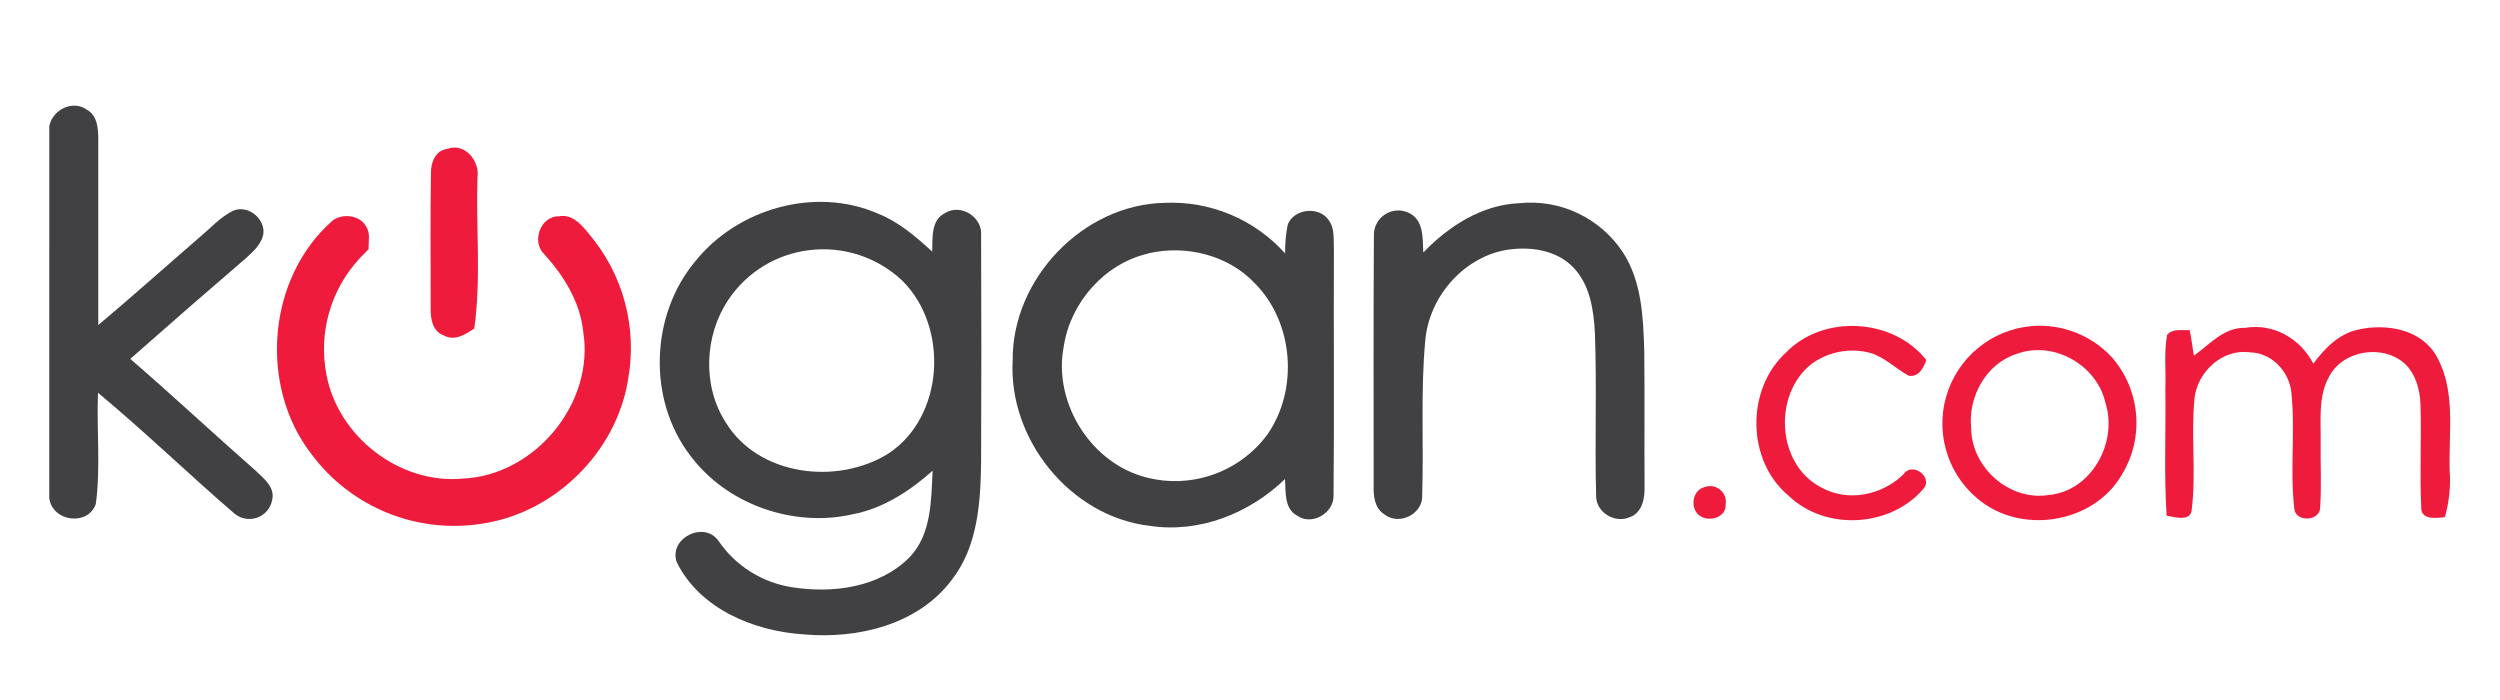 <svg height="56" viewBox="0 0 200 56" width="200" xmlns="http://www.w3.org/2000/svg"><g fill="#414143" stroke-width=".963"><path d="m3.943 10.087c.26-1.313 1.893-2.137 3.021-1.298.843.467.888 1.505.899 2.352v14.862c2.747-2.31 5.422-4.703 8.138-7.051.854-.711 1.614-1.576 2.622-2.081 1.212-.546 2.66.655 2.434 1.923-.196.809-.832 1.358-1.407 1.881-3.097 2.66-6.174 5.339-9.229 8.037 3.398 2.931 6.678 6.001 10.057 8.966.632.613 1.535 1.309 1.298 2.306-.117.666-.587 1.219-1.227 1.437-.64.218-1.351.071-1.851-.384-3.665-3.157-7.153-6.539-10.859-9.613-.12 2.957.222 5.952-.173 8.887-.606 1.802-3.48 1.441-3.725-.455zm0 0"/><path d="m55.617 20.912c3.371-4.229 9.613-6.016 14.632-3.819 1.656.662 3.025 1.84 4.327 3.036.041-1.072-.124-2.506 1.02-3.078 1.264-.805 3.033.324 2.893 1.802.026 6.02.026 12.044 0 18.071-.041 3.266-.26 6.803-2.359 9.482-2.686 3.574-7.514 4.729-11.814 4.346-3.988-.252-8.319-2.024-10.174-5.772-.685-1.949 2.254-3.364 3.367-1.667 1.37 1.983 3.499 3.311 5.885 3.672 3.243.5 6.964.026 9.372-2.404 1.757-1.832 1.727-4.541 1.844-6.923-1.829 1.629-3.954 3.018-6.392 3.484-4.767 1.091-10.136-.798-13.045-4.763-3.371-4.451-3.142-11.175.444-15.468zm9.12-.899c-2.619.312-4.97 1.75-6.445 3.936-1.949 2.863-2.122 6.923-.23 9.85 2.615 4.285 8.913 5.027 12.992 2.498 4.492-2.942 4.872-10.106 1.151-13.823-1.994-1.896-4.733-2.799-7.469-2.461zm0 0"/><path d="m81.014 28.832c-.053-6.539 5.629-12.469 12.142-12.604 3.665-.169 7.209 1.317 9.655 4.048-.015-.783.057-1.561.214-2.329.515-1.257 2.483-1.467 3.258-.354.523.673.384 1.592.429 2.385-.03 6.539.038 13.075-.03 19.614.071 1.452-1.738 2.51-2.935 1.648-1.035-.583-.873-1.923-.948-2.916-2.856 2.762-6.867 4.353-10.851 3.74-6.329-.749-11.291-6.923-10.934-13.233zm10.828-8.545c-3.462.798-6.178 3.879-6.731 7.363-.877 4.353 1.923 9.079 6.152 10.418 3.736 1.166 7.8-.158 10.125-3.303 2.506-3.597 2.111-8.932-.967-12.066-2.148-2.306-5.565-3.134-8.579-2.427zm0 0"/><path d="m113.861 20.201c2.039-2.115 4.696-3.823 7.691-3.947 3.281-.335 6.471 1.185 8.285 3.939 1.497 2.31 1.622 5.17 1.704 7.841.041 3.604 0 7.209.023 10.813.041.948-.158 2.167-1.181 2.528-1.219.538-2.75-.421-2.694-1.772-.113-4.323.064-8.654-.098-12.981-.094-1.821-.388-3.804-1.686-5.185-1.362-1.471-3.567-1.75-5.452-1.434-3.435.628-6.125 3.774-6.43 7.22-.384 4.116-.117 8.266-.248 12.397.083 1.49-1.836 2.457-3.01 1.539-.813-.497-.899-1.501-.873-2.363 0-6.656-.023-13.315.019-19.975-.011-.666.316-1.291.873-1.659.557-.369 1.26-.429 1.87-.158 1.268.546 1.155 2.084 1.208 3.194zm0 0"/><path d="m28.787 20.645.049-.056zm0 0"/></g><g fill="#ee1b3c" transform="matrix(.963 0 0 .963 3.68 8.451)"><path d="m33.34 3.594c1.445-.543 2.715.992 2.504 2.395-.133 4.172.316 8.383-.266 12.531-.727.469-1.625 1.074-2.504.578-.965-.316-1.141-1.402-1.117-2.285 0-3.75-.043-7.5.023-11.246-.012-.887.41-1.867 1.359-1.973zm0 0"/><path d="m23.828 9.531c.824-.605 2.27-.441 2.77.523.375.547.176 1.246.203 1.867l-.664.68-.055.059c-2.418 2.586-3.453 6.168-2.793 9.645.938 5.164 6.086 9.18 11.355 8.676 5.988-.27 10.961-6.289 9.98-12.242-.266-2.445-1.598-4.586-3.219-6.387-1.109-1.02-.332-3.191 1.199-3.156 1.094-.219 1.871.68 2.484 1.438 2.855 3.344 4.055 7.797 3.266 12.125-.973 6.055-6.125 11.102-12.176 11.977-5.422.844-10.863-1.387-14.133-5.793-4.395-5.684-3.664-14.652 1.781-19.41zm0 0"/><path d="m165 18.305c2.512-.188 4.969.789 6.664 2.648 2.359 2.75 2.66 6.715.734 9.789-2.277 3.824-7.875 4.844-11.461 2.277-2.773-1.984-4.012-5.488-3.105-8.773.91-3.289 3.77-5.656 7.168-5.938zm-1.27 2.312c-2.543.797-4.066 3.559-3.801 6.141 0 3.281 3.164 6.109 6.441 5.59 3.547-.324 5.754-4.355 4.723-7.625-.684-3.164-4.312-5.23-7.363-4.105zm0 0"/><path d="m176.207 19.043c.473-.559 1.238-.348 1.875-.398.145.707.238 1.414.348 2.133 1.312-.941 2.496-2.367 4.277-2.32 2.34-.398 4.594.914 5.645 2.98.949-1.277 2.16-2.527 3.785-2.844 2.332-.516 5.238 0 6.48 2.266 1.598 2.879.965 6.316 1.066 9.461.094 1.301-.043 2.609-.398 3.863-.703.086-1.996.258-1.965-.801-.137-2.879.027-5.758-.066-8.641-.055-1.199-.402-2.43-1.266-3.273-1.816-1.68-5.148-1.18-6.312 1.023-.93 1.652-.684 3.594-.711 5.43-.027 1.836.078 3.645-.043 5.461 0 1.16-2.047 1.238-2.145.113-.379-3.223.094-6.492-.25-9.715-.203-1.727-1.641-3.246-3.426-3.285-2.277-.328-4.359 1.598-4.613 3.789-.312 3.07.141 6.18-.23 9.242-.055 1.066-1.406.664-2.09.535-.227-3.5-.051-7.016-.105-10.523.059-1.488-.125-3.016.145-4.496zm0 0"/><path d="m144.559 20.5c3.098-3.191 8.895-2.852 11.645.633-.23.645-.621 1.441-1.465 1.305-1.09-.594-1.996-1.547-3.195-1.898-1.668-.441-3.453-.109-4.852.902-3.223 2.492-2.945 8.316.738 10.25 2.23 1.277 5.109.684 6.895-1.082.727-1.082 2.539.312 1.594 1.273-2.746 3.16-8.105 3.453-11.141.535-3.52-2.914-3.574-8.863-.219-11.918zm0 0"/><path d="m137.758 31.703c.441-.18.941-.105 1.309.195.371.297.551.77.469 1.238.07 1.277-1.926 1.598-2.48.574-.426-.699-.133-1.801.703-2.008zm0 0"/></g></svg>